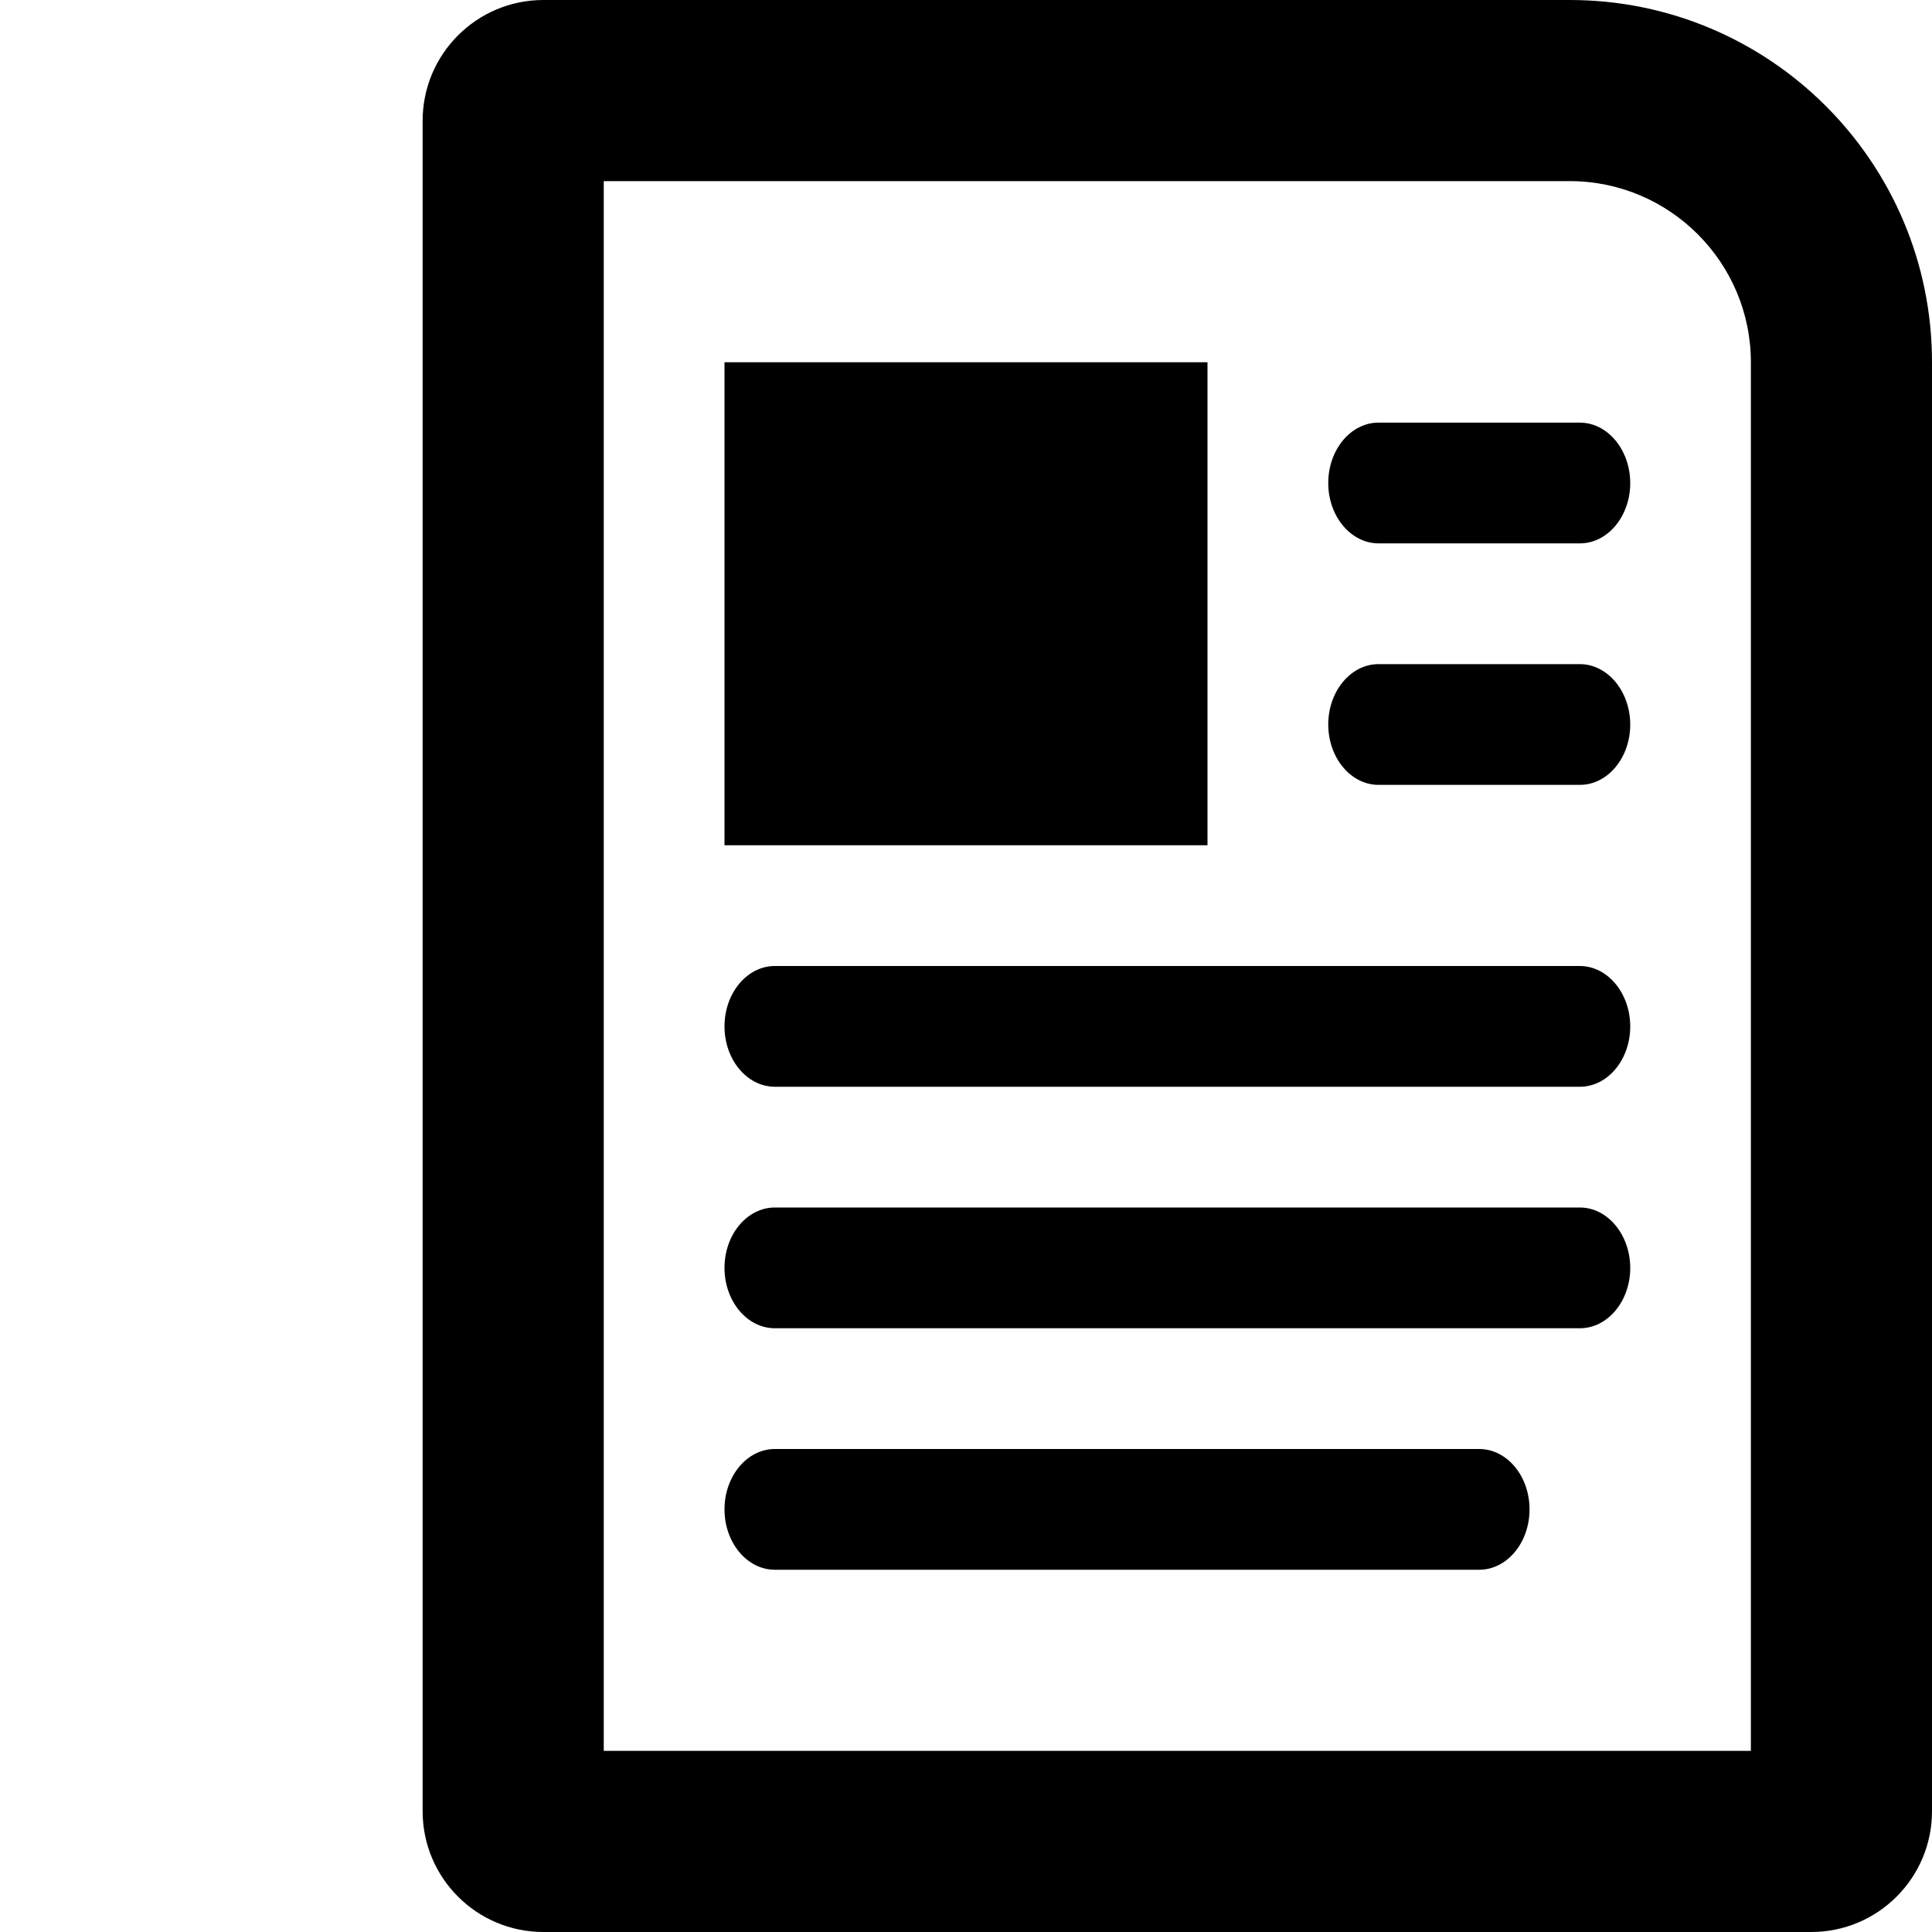 <svg version="1.1" xmlns="http://www.w3.org/2000/svg" width="1024" height="1024" viewBox="0 0 1024 1024">
<title></title>
<g>
</g>
<path d="M832 96c52.928 0 96 43.072 96 96v736h-608v-832h512zM832 0h-544c-35.328 0-64 28.672-64 64v896c0 35.328 28.672 64 64 64h672c35.328 0 64-28.672 64-64v-768c0-106.048-85.952-192-192-192v0z"></path>
<path d="M837.312 512h-426.624c-14.72 0-26.688 14.336-26.688 32s11.968 32 26.688 32h426.688c14.72 0 26.688-14.336 26.688-32-0.064-17.664-12.032-32-26.752-32z"></path>
<path d="M837.312 640h-426.624c-14.72 0-26.688 14.336-26.688 32s11.968 32 26.688 32h426.688c14.72 0 26.688-14.336 26.688-32-0.064-17.664-12.032-32-26.752-32z"></path>
<path d="M784 768h-373.312c-14.72 0-26.688 14.336-26.688 32s11.968 32 26.688 32h373.312c14.72 0 26.688-14.336 26.688-32s-11.968-32-26.688-32z"></path>
<path d="M384 192h256v256h-256v-256z"></path>
<path d="M837.312 224h-106.688c-14.656 0-26.624 14.336-26.624 32s11.968 32 26.688 32h106.688c14.72 0 26.688-14.336 26.688-32-0.064-17.664-12.032-32-26.752-32z"></path>
<path d="M837.312 352h-106.688c-14.656 0-26.624 14.336-26.624 32s11.968 32 26.688 32h106.688c14.72 0 26.688-14.336 26.688-32-0.064-17.664-12.032-32-26.752-32z"></path>
</svg>
